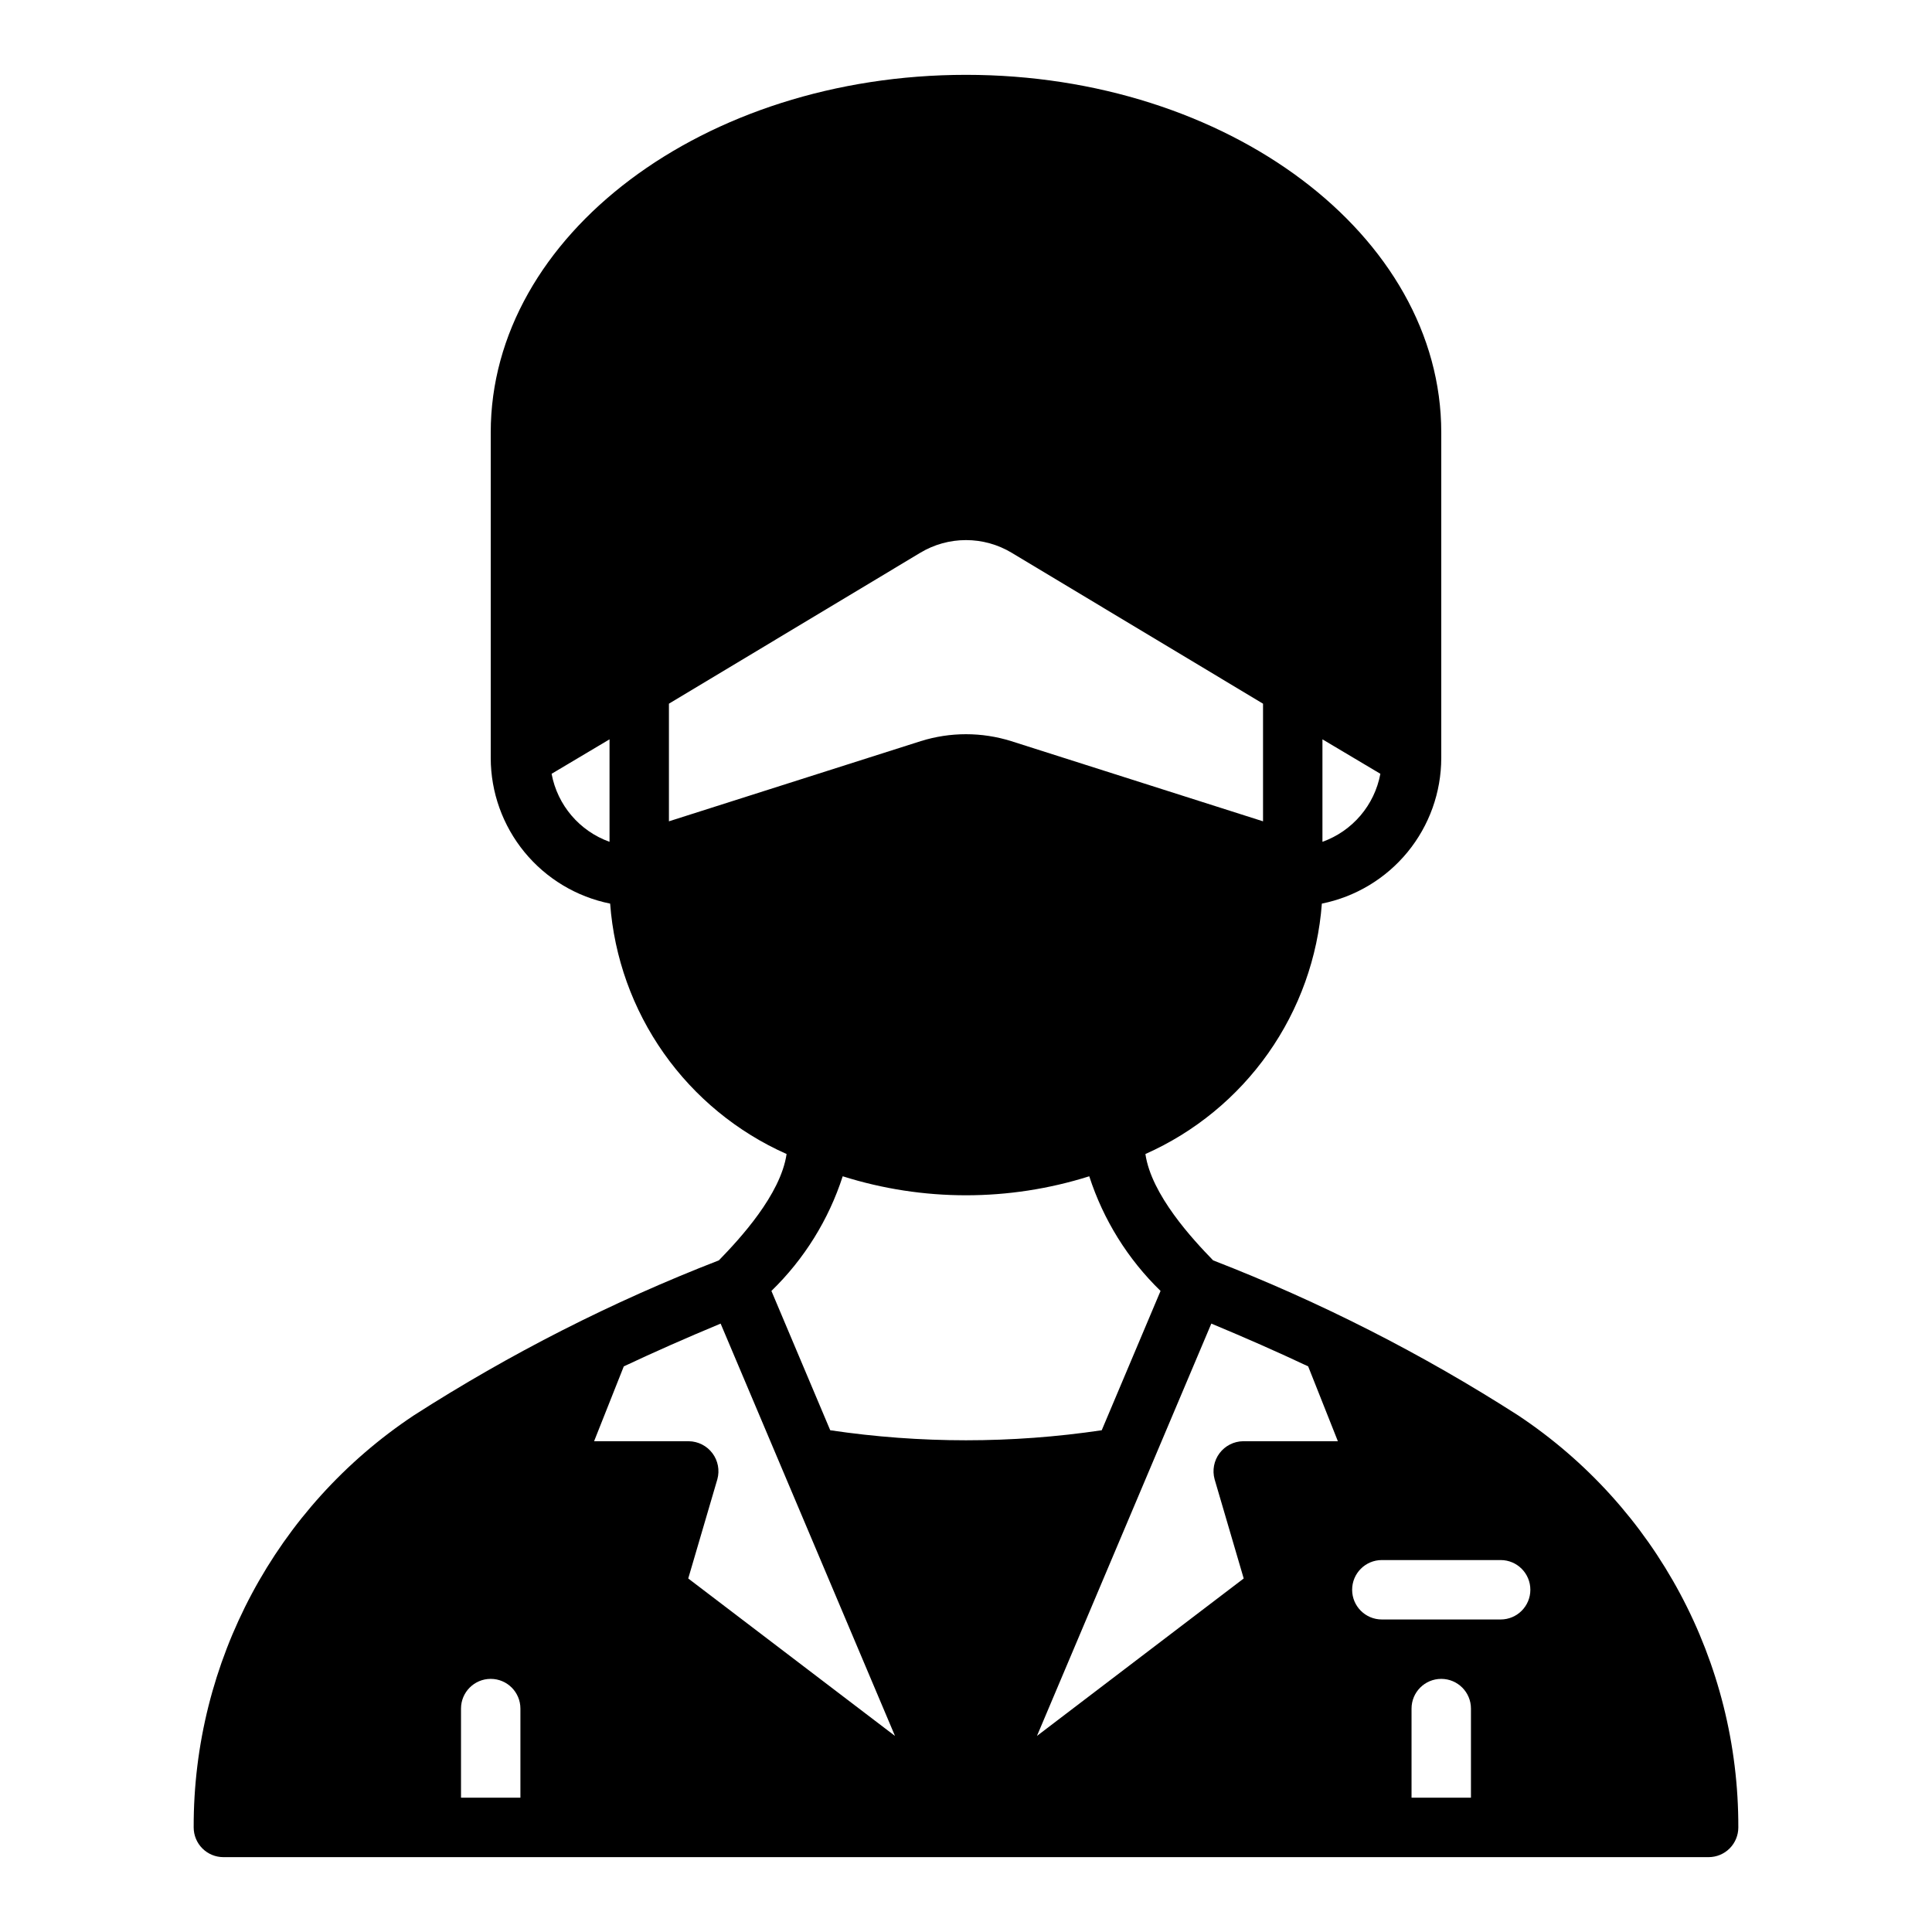 <?xml version="1.0" encoding="UTF-8"?>
<!-- Uploaded to: ICON Repo, www.svgrepo.com, Generator: ICON Repo Mixer Tools -->
<svg fill="#000000" width="800px" height="800px" version="1.1" viewBox="144 144 512 512" xmlns="http://www.w3.org/2000/svg">
 <path d="m546.34 519.1c-25.508-16.367-52.59-30.133-80.848-41.09-5.512-5.668-16.375-17.398-17.949-28.184h0.004c13.062-5.801 24.312-15.035 32.547-26.719 8.234-11.688 13.145-25.387 14.211-39.641 8.914-1.797 16.934-6.617 22.703-13.645 5.766-7.031 8.926-15.836 8.941-24.93v-86.277c0-52.27-56.52-94.781-125.95-94.781-69.434 0-125.95 42.512-125.95 94.781v86.277c0.016 9.094 3.176 17.898 8.945 24.93 5.766 7.027 13.785 11.848 22.699 13.645 1.066 14.254 5.977 27.953 14.211 39.641 8.234 11.684 19.484 20.918 32.551 26.719-1.574 10.785-12.438 22.516-17.949 28.184-28.258 10.957-55.34 24.723-80.848 41.09-36.543 24.293-58.453 65.305-58.332 109.19 0 2.086 0.832 4.09 2.309 5.566 1.477 1.473 3.477 2.305 5.566 2.305h393.6c2.086 0 4.09-0.832 5.566-2.305 1.473-1.477 2.305-3.481 2.305-5.566 0.121-43.883-21.789-84.895-58.332-109.19zm-51.879-179.17 15.352 9.133c-1.547 8.312-7.391 15.176-15.352 18.027zm-188.93 27.16c-7.957-2.852-13.805-9.715-15.352-18.027l15.352-9.133zm15.742-5.434v-31.172l66.598-39.988c3.66-2.203 7.852-3.367 12.125-3.367 4.269 0 8.461 1.164 12.121 3.367l66.598 39.988v31.172l-66.754-21.254c-7.793-2.438-16.141-2.438-23.934 0zm-39.359 258.75h-15.742v-23.613c0-4.348 3.523-7.875 7.871-7.875s7.871 3.527 7.871 7.875zm44.477-58.094 7.715-26.293c0.656-2.375 0.176-4.922-1.305-6.894-1.48-1.973-3.789-3.148-6.254-3.184h-25.109l7.871-19.836c8.188-3.856 16.766-7.637 25.664-11.336l46.207 109.27zm37.629-39.281-15.586-36.918v-0.004c8.684-8.434 15.168-18.867 18.891-30.383 21.262 6.715 44.078 6.715 65.34 0 3.723 11.516 10.207 21.949 18.891 30.383l-15.586 36.918v0.004c-23.852 3.543-48.098 3.543-71.949 0zm101.86 12.988 7.715 26.293-54.789 41.723 46.207-109.27c8.895 3.699 17.477 7.477 25.664 11.336l7.871 19.836h-25.109c-2.465 0.035-4.773 1.211-6.254 3.184-1.477 1.973-1.961 4.519-1.305 6.894zm67.938 84.387h-15.746v-23.613c0-4.348 3.523-7.875 7.871-7.875 4.348 0 7.875 3.527 7.875 7.875zm7.871-47.23h-31.488c-4.348 0-7.871-3.523-7.871-7.871s3.523-7.875 7.871-7.875h31.488c4.348 0 7.871 3.527 7.871 7.875s-3.523 7.871-7.871 7.871z"/>
</svg>